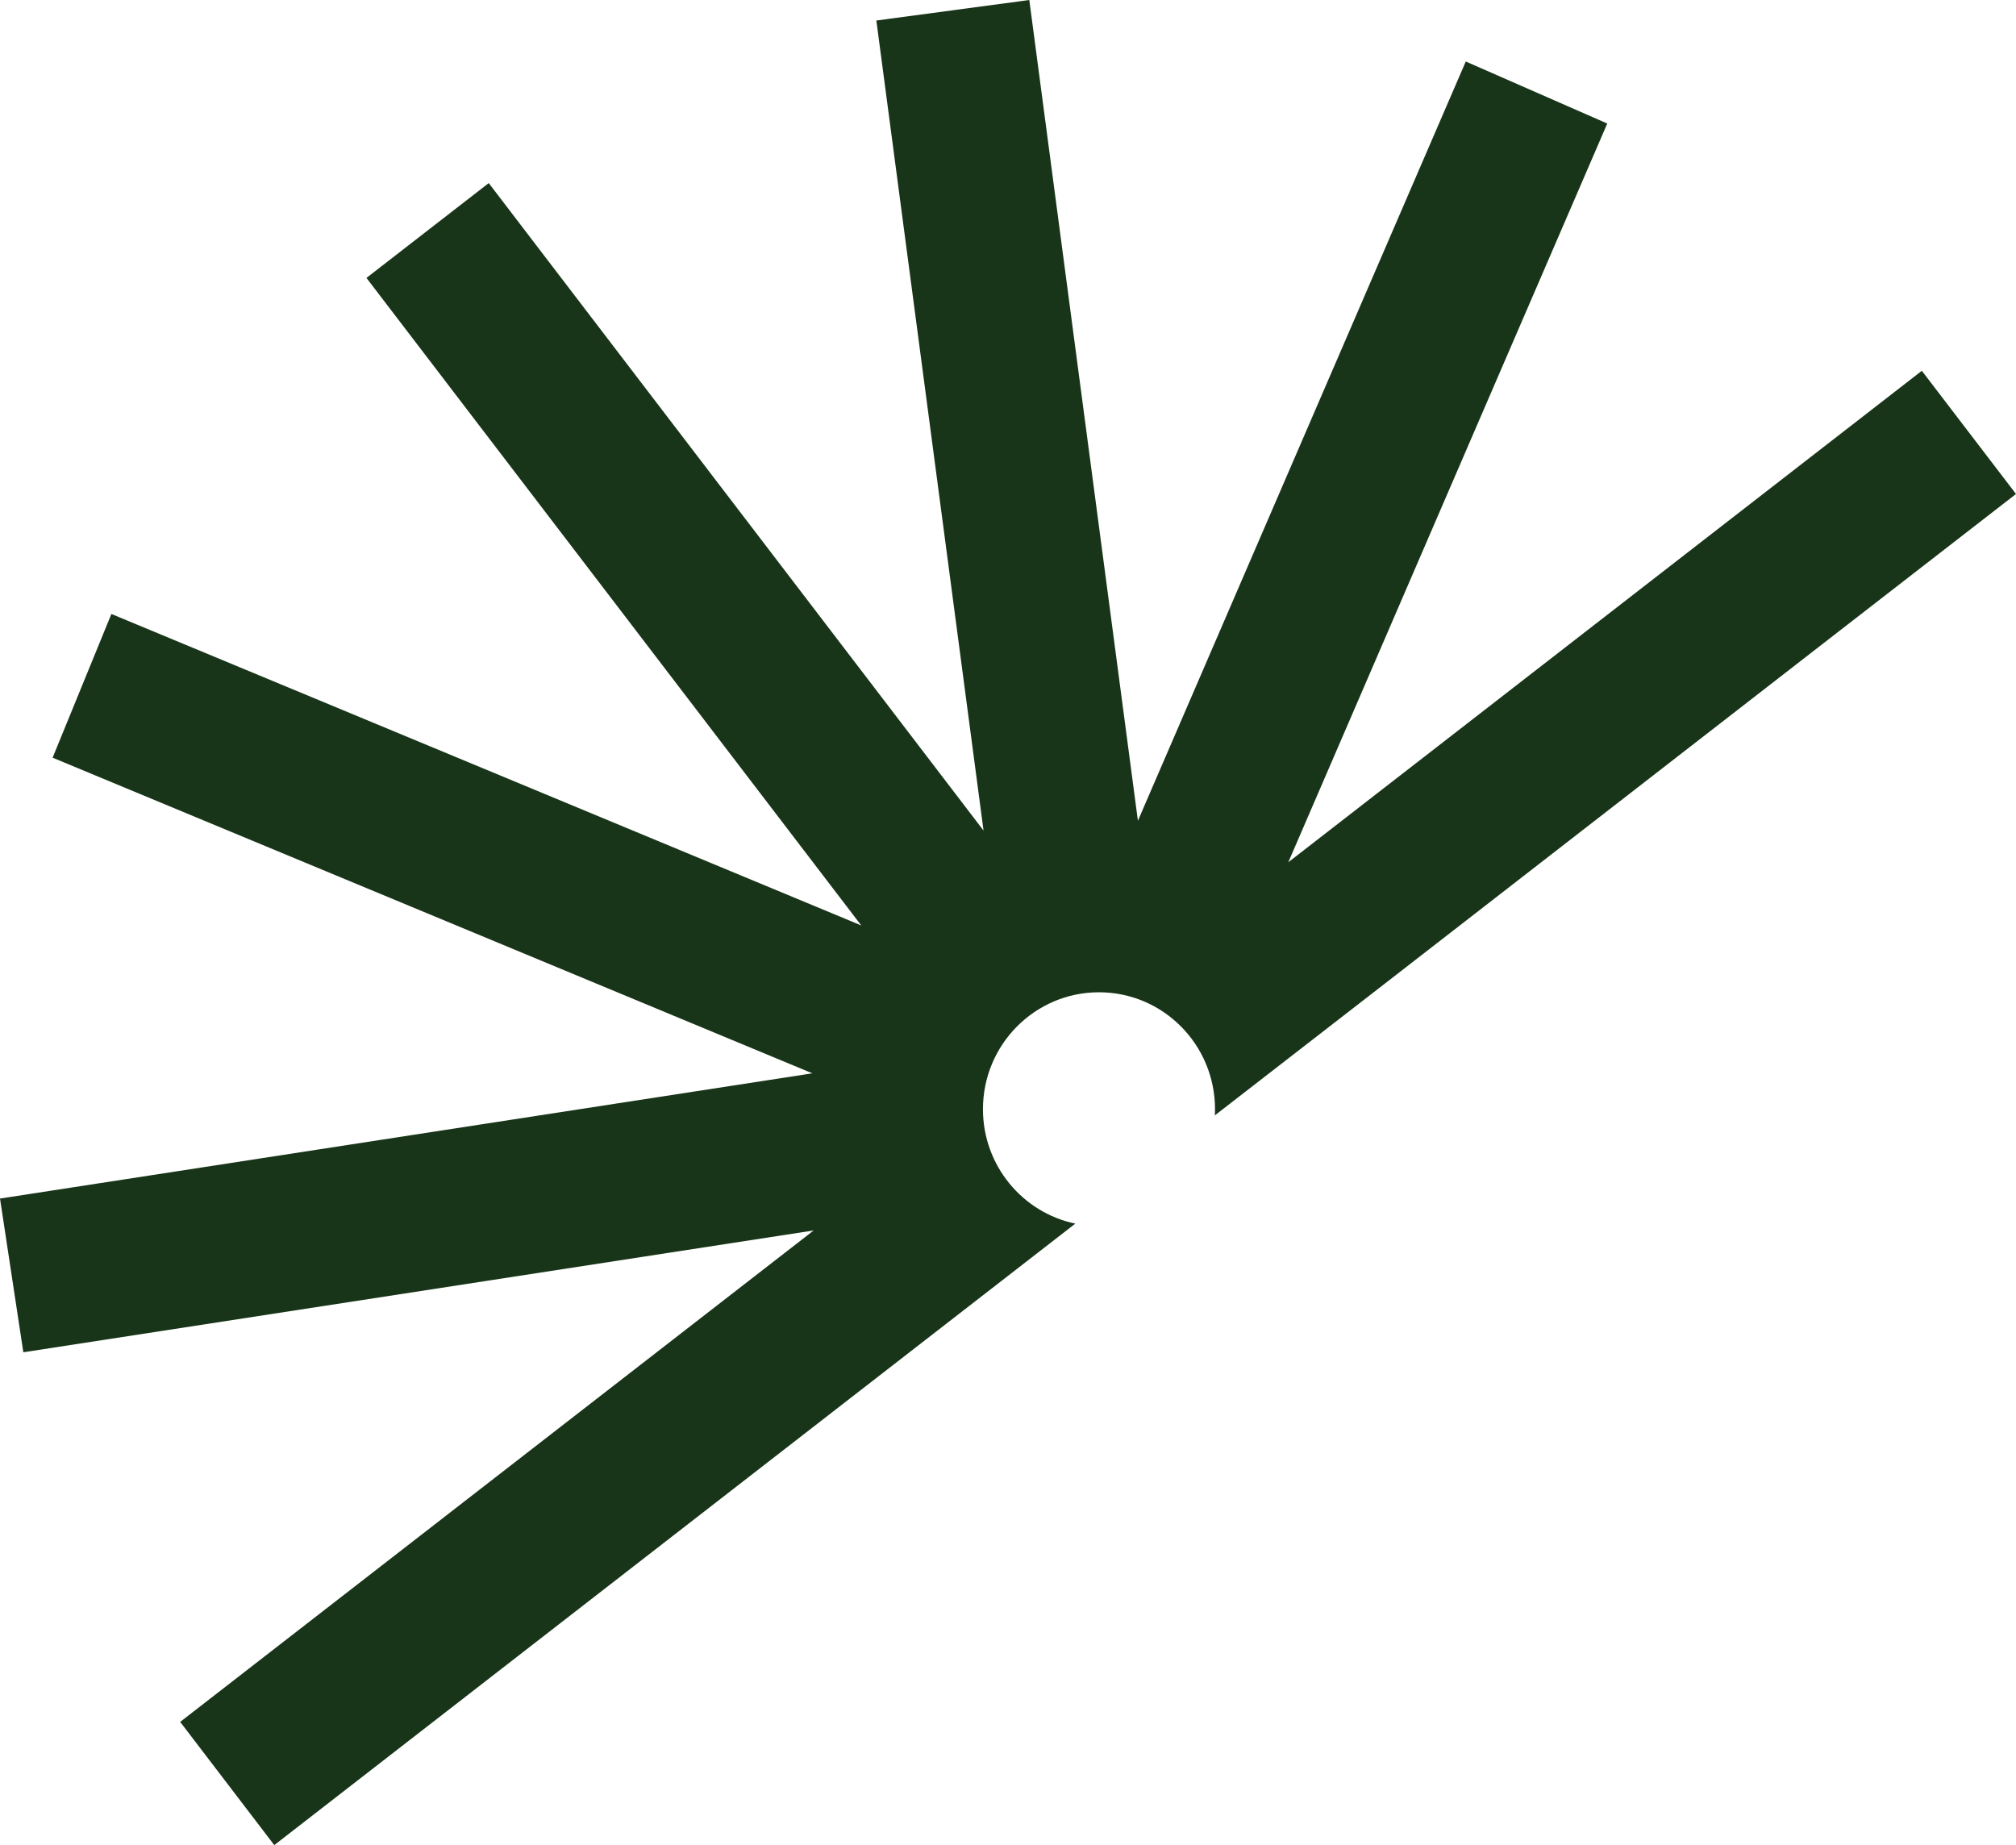 <svg xmlns="http://www.w3.org/2000/svg" width="118" height="108" viewBox="0 0 118 108" fill="none"><path d="M71.109 65.285C71.113 65.163 71.117 65.046 71.117 64.924C71.117 61.145 68.076 58.081 64.326 58.081C60.575 58.081 57.534 61.145 57.534 64.924C57.534 68.224 59.855 70.98 62.941 71.622C51.939 80.168 27.037 99.469 16.054 108L10.546 100.788L47.626 72.022L1.366 79.153L0 70.155L47.547 62.825L3.079 44.35L6.52 35.937L50.411 54.169L21.449 16.267L28.607 10.717L57.568 48.615L51.294 1.201L60.247 0L66.604 48.041L85.794 3.6L94.076 7.231L75.407 50.47L112.488 21.703L118 28.915C108.881 35.975 80.346 58.138 71.109 65.285Z" fill="#193519"></path></svg>
